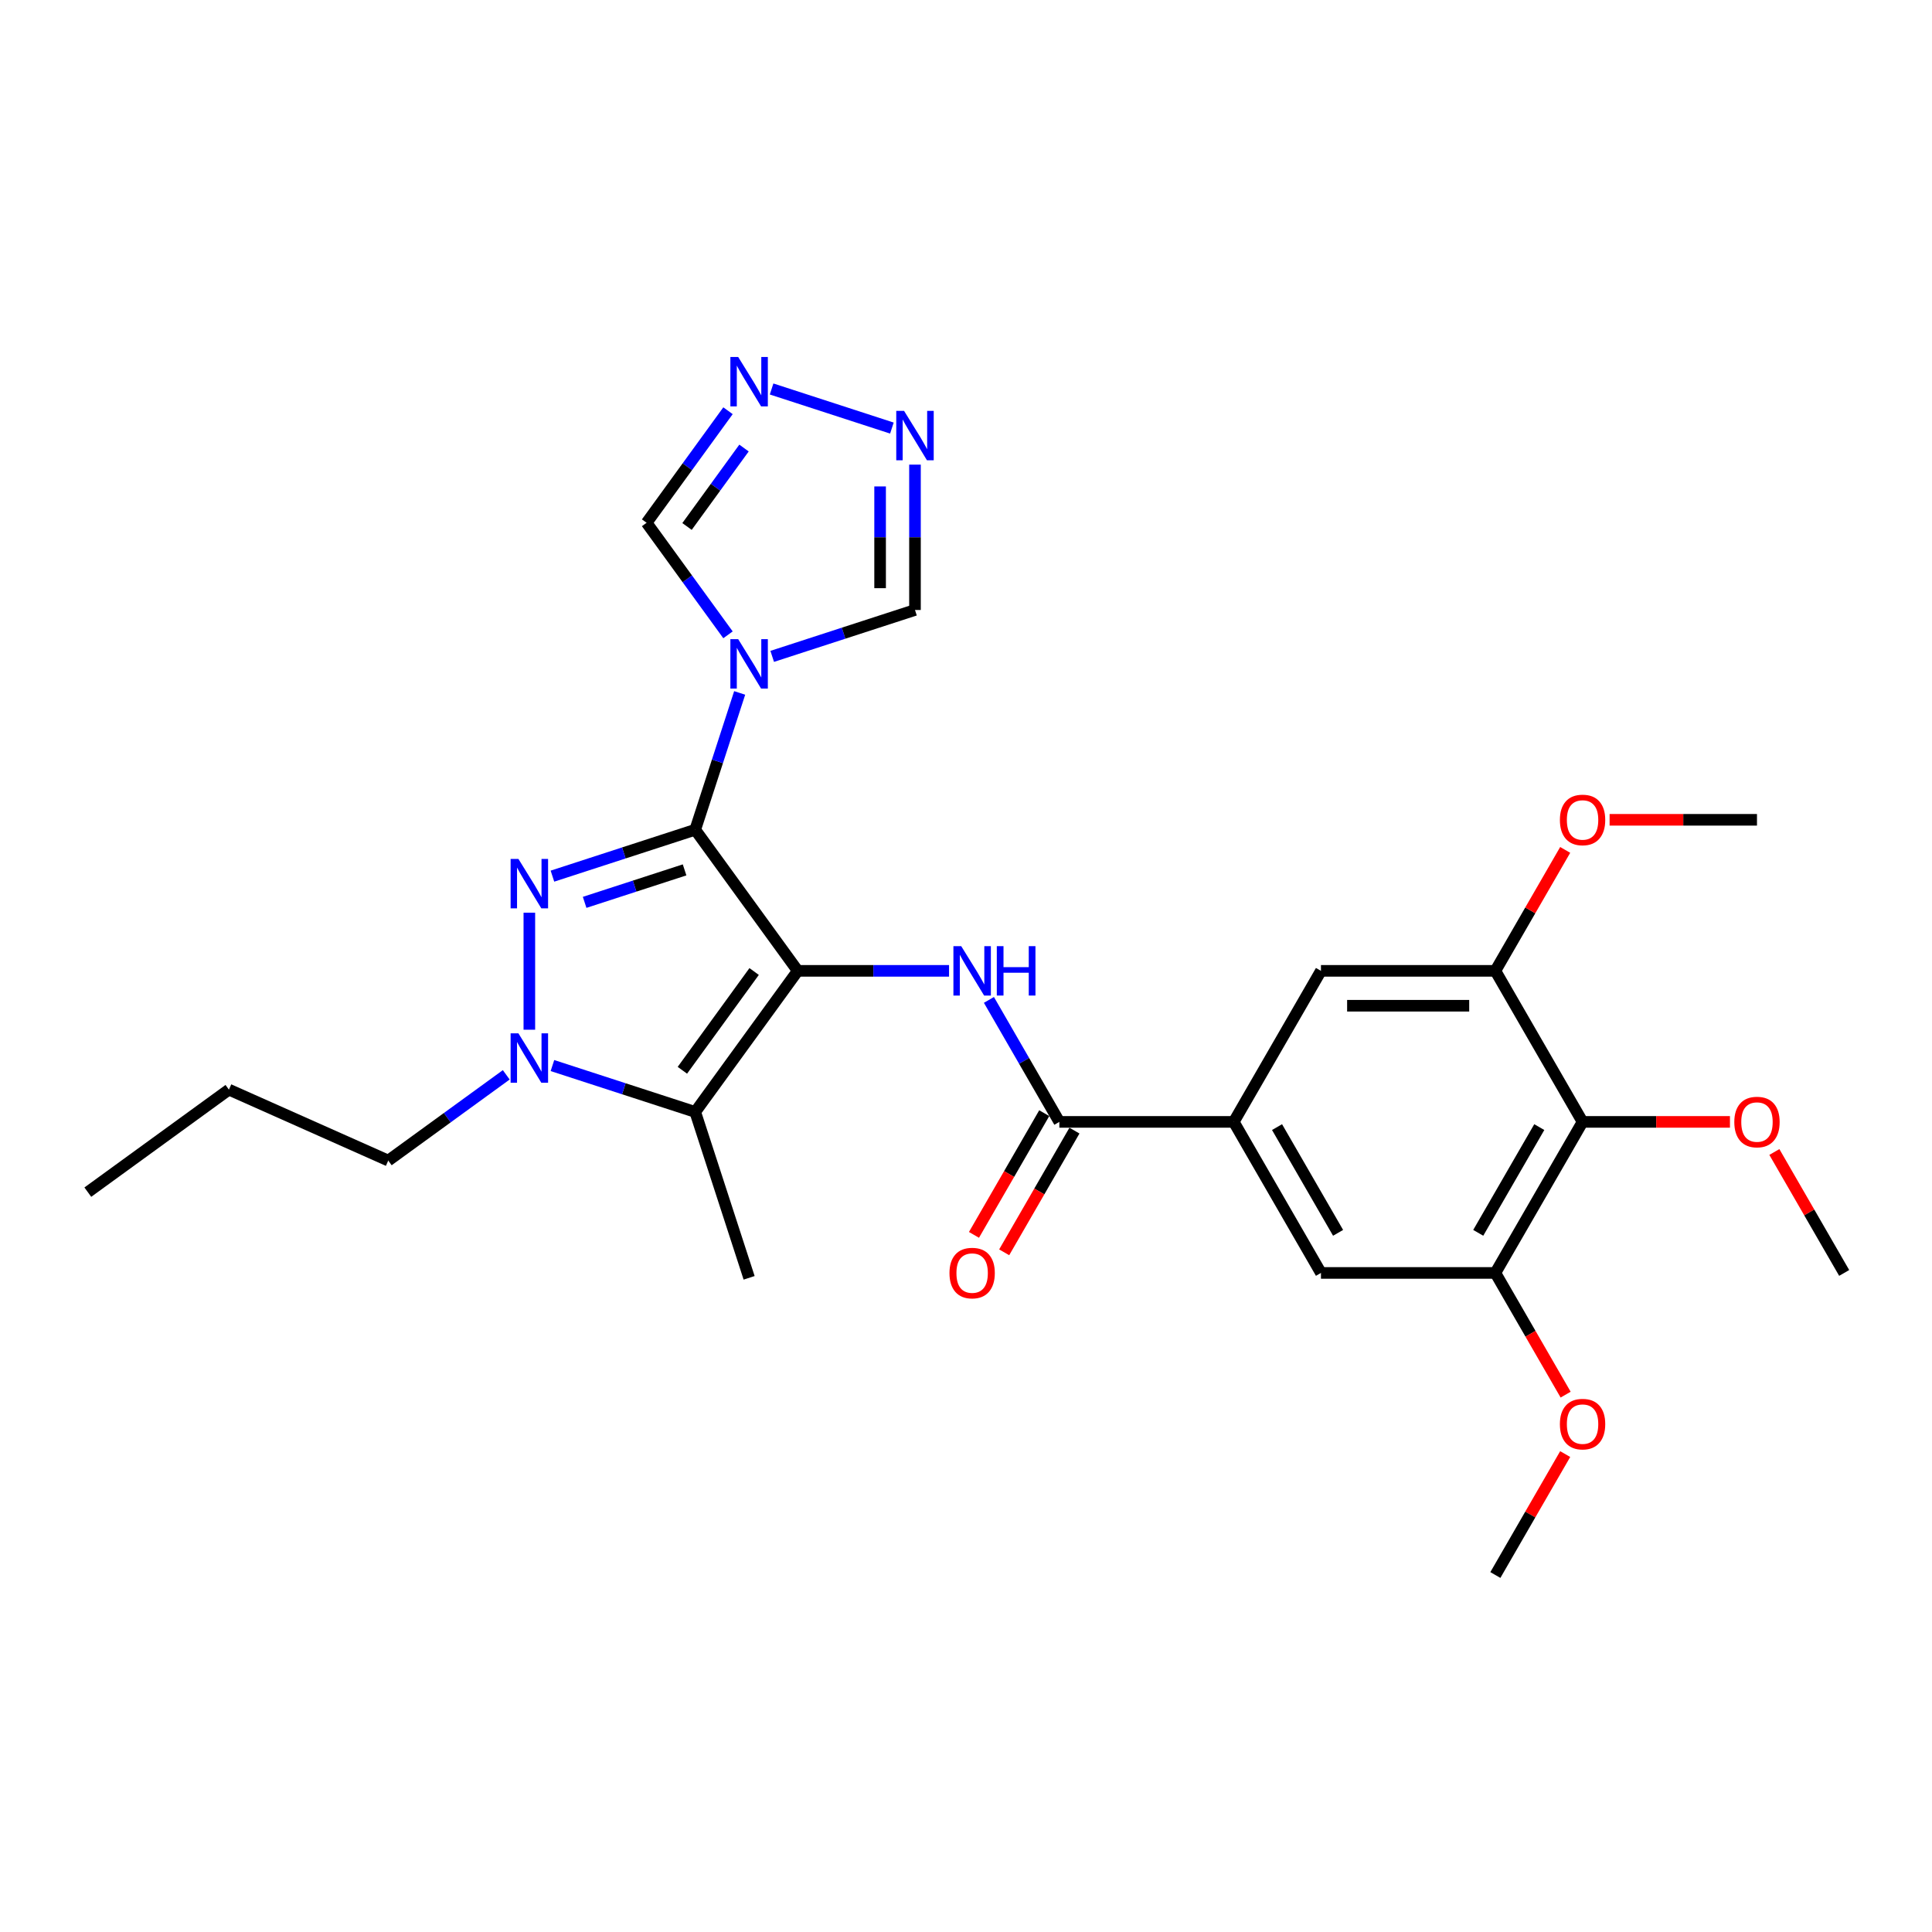 <?xml version='1.0' encoding='iso-8859-1'?>
<svg version='1.1' baseProfile='full'
              xmlns='http://www.w3.org/2000/svg'
                      xmlns:rdkit='http://www.rdkit.org/xml'
                      xmlns:xlink='http://www.w3.org/1999/xlink'
                  xml:space='preserve'
width='1000px' height='1000px' viewBox='0 0 1000 1000'>
<!-- END OF HEADER -->
<rect style='opacity:1.0;fill:#FFFFFF;stroke:none' width='1000' height='1000' x='0' y='0'> </rect>
<path class='bond-0' d='M 412.905,502.51 L 359.844,429.477' style='fill:none;fill-rule:evenodd;stroke:#000000;stroke-width:6px;stroke-linecap:butt;stroke-linejoin:miter;stroke-opacity:1' />
<path class='bond-2' d='M 412.905,502.51 L 359.844,575.543' style='fill:none;fill-rule:evenodd;stroke:#000000;stroke-width:6px;stroke-linecap:butt;stroke-linejoin:miter;stroke-opacity:1' />
<path class='bond-2' d='M 390.339,502.852 L 353.197,553.975' style='fill:none;fill-rule:evenodd;stroke:#000000;stroke-width:6px;stroke-linecap:butt;stroke-linejoin:miter;stroke-opacity:1' />
<path class='bond-5' d='M 412.905,502.51 L 452.066,502.51' style='fill:none;fill-rule:evenodd;stroke:#000000;stroke-width:6px;stroke-linecap:butt;stroke-linejoin:miter;stroke-opacity:1' />
<path class='bond-5' d='M 452.066,502.51 L 491.226,502.51' style='fill:none;fill-rule:evenodd;stroke:#0000FF;stroke-width:6px;stroke-linecap:butt;stroke-linejoin:miter;stroke-opacity:1' />
<path class='bond-1' d='M 359.844,429.477 L 322.892,441.483' style='fill:none;fill-rule:evenodd;stroke:#000000;stroke-width:6px;stroke-linecap:butt;stroke-linejoin:miter;stroke-opacity:1' />
<path class='bond-1' d='M 322.892,441.483 L 285.941,453.49' style='fill:none;fill-rule:evenodd;stroke:#0000FF;stroke-width:6px;stroke-linecap:butt;stroke-linejoin:miter;stroke-opacity:1' />
<path class='bond-1' d='M 354.338,450.25 L 328.472,458.654' style='fill:none;fill-rule:evenodd;stroke:#000000;stroke-width:6px;stroke-linecap:butt;stroke-linejoin:miter;stroke-opacity:1' />
<path class='bond-1' d='M 328.472,458.654 L 302.606,467.059' style='fill:none;fill-rule:evenodd;stroke:#0000FF;stroke-width:6px;stroke-linecap:butt;stroke-linejoin:miter;stroke-opacity:1' />
<path class='bond-3' d='M 359.844,429.477 L 371.349,394.069' style='fill:none;fill-rule:evenodd;stroke:#000000;stroke-width:6px;stroke-linecap:butt;stroke-linejoin:miter;stroke-opacity:1' />
<path class='bond-3' d='M 371.349,394.069 L 382.853,358.662' style='fill:none;fill-rule:evenodd;stroke:#0000FF;stroke-width:6px;stroke-linecap:butt;stroke-linejoin:miter;stroke-opacity:1' />
<path class='bond-28' d='M 273.989,472.413 L 273.989,532.983' style='fill:none;fill-rule:evenodd;stroke:#0000FF;stroke-width:6px;stroke-linecap:butt;stroke-linejoin:miter;stroke-opacity:1' />
<path class='bond-4' d='M 359.844,575.543 L 322.892,563.536' style='fill:none;fill-rule:evenodd;stroke:#000000;stroke-width:6px;stroke-linecap:butt;stroke-linejoin:miter;stroke-opacity:1' />
<path class='bond-4' d='M 322.892,563.536 L 285.941,551.53' style='fill:none;fill-rule:evenodd;stroke:#0000FF;stroke-width:6px;stroke-linecap:butt;stroke-linejoin:miter;stroke-opacity:1' />
<path class='bond-20' d='M 359.844,575.543 L 387.74,661.398' style='fill:none;fill-rule:evenodd;stroke:#000000;stroke-width:6px;stroke-linecap:butt;stroke-linejoin:miter;stroke-opacity:1' />
<path class='bond-13' d='M 399.692,339.739 L 436.643,327.732' style='fill:none;fill-rule:evenodd;stroke:#0000FF;stroke-width:6px;stroke-linecap:butt;stroke-linejoin:miter;stroke-opacity:1' />
<path class='bond-13' d='M 436.643,327.732 L 473.595,315.726' style='fill:none;fill-rule:evenodd;stroke:#000000;stroke-width:6px;stroke-linecap:butt;stroke-linejoin:miter;stroke-opacity:1' />
<path class='bond-14' d='M 376.813,328.583 L 355.746,299.586' style='fill:none;fill-rule:evenodd;stroke:#0000FF;stroke-width:6px;stroke-linecap:butt;stroke-linejoin:miter;stroke-opacity:1' />
<path class='bond-14' d='M 355.746,299.586 L 334.678,270.589' style='fill:none;fill-rule:evenodd;stroke:#000000;stroke-width:6px;stroke-linecap:butt;stroke-linejoin:miter;stroke-opacity:1' />
<path class='bond-19' d='M 262.037,556.33 L 231.496,578.519' style='fill:none;fill-rule:evenodd;stroke:#0000FF;stroke-width:6px;stroke-linecap:butt;stroke-linejoin:miter;stroke-opacity:1' />
<path class='bond-19' d='M 231.496,578.519 L 200.956,600.708' style='fill:none;fill-rule:evenodd;stroke:#000000;stroke-width:6px;stroke-linecap:butt;stroke-linejoin:miter;stroke-opacity:1' />
<path class='bond-6' d='M 511.862,517.549 L 530.088,549.119' style='fill:none;fill-rule:evenodd;stroke:#0000FF;stroke-width:6px;stroke-linecap:butt;stroke-linejoin:miter;stroke-opacity:1' />
<path class='bond-6' d='M 530.088,549.119 L 548.315,580.689' style='fill:none;fill-rule:evenodd;stroke:#000000;stroke-width:6px;stroke-linecap:butt;stroke-linejoin:miter;stroke-opacity:1' />
<path class='bond-7' d='M 548.315,580.689 L 638.589,580.689' style='fill:none;fill-rule:evenodd;stroke:#000000;stroke-width:6px;stroke-linecap:butt;stroke-linejoin:miter;stroke-opacity:1' />
<path class='bond-17' d='M 540.497,576.175 L 522.312,607.673' style='fill:none;fill-rule:evenodd;stroke:#000000;stroke-width:6px;stroke-linecap:butt;stroke-linejoin:miter;stroke-opacity:1' />
<path class='bond-17' d='M 522.312,607.673 L 504.127,639.17' style='fill:none;fill-rule:evenodd;stroke:#FF0000;stroke-width:6px;stroke-linecap:butt;stroke-linejoin:miter;stroke-opacity:1' />
<path class='bond-17' d='M 556.133,585.203 L 537.948,616.7' style='fill:none;fill-rule:evenodd;stroke:#000000;stroke-width:6px;stroke-linecap:butt;stroke-linejoin:miter;stroke-opacity:1' />
<path class='bond-17' d='M 537.948,616.7 L 519.763,648.198' style='fill:none;fill-rule:evenodd;stroke:#FF0000;stroke-width:6px;stroke-linecap:butt;stroke-linejoin:miter;stroke-opacity:1' />
<path class='bond-15' d='M 638.589,580.689 L 683.725,502.51' style='fill:none;fill-rule:evenodd;stroke:#000000;stroke-width:6px;stroke-linecap:butt;stroke-linejoin:miter;stroke-opacity:1' />
<path class='bond-16' d='M 638.589,580.689 L 683.725,658.868' style='fill:none;fill-rule:evenodd;stroke:#000000;stroke-width:6px;stroke-linecap:butt;stroke-linejoin:miter;stroke-opacity:1' />
<path class='bond-16' d='M 660.995,583.388 L 692.591,638.114' style='fill:none;fill-rule:evenodd;stroke:#000000;stroke-width:6px;stroke-linecap:butt;stroke-linejoin:miter;stroke-opacity:1' />
<path class='bond-8' d='M 819.135,580.689 L 773.999,658.868' style='fill:none;fill-rule:evenodd;stroke:#000000;stroke-width:6px;stroke-linecap:butt;stroke-linejoin:miter;stroke-opacity:1' />
<path class='bond-8' d='M 796.729,583.388 L 765.133,638.114' style='fill:none;fill-rule:evenodd;stroke:#000000;stroke-width:6px;stroke-linecap:butt;stroke-linejoin:miter;stroke-opacity:1' />
<path class='bond-18' d='M 819.135,580.689 L 857.276,580.689' style='fill:none;fill-rule:evenodd;stroke:#000000;stroke-width:6px;stroke-linecap:butt;stroke-linejoin:miter;stroke-opacity:1' />
<path class='bond-18' d='M 857.276,580.689 L 895.416,580.689' style='fill:none;fill-rule:evenodd;stroke:#FF0000;stroke-width:6px;stroke-linecap:butt;stroke-linejoin:miter;stroke-opacity:1' />
<path class='bond-30' d='M 819.135,580.689 L 773.999,502.51' style='fill:none;fill-rule:evenodd;stroke:#000000;stroke-width:6px;stroke-linecap:butt;stroke-linejoin:miter;stroke-opacity:1' />
<path class='bond-9' d='M 473.595,240.492 L 473.595,278.109' style='fill:none;fill-rule:evenodd;stroke:#0000FF;stroke-width:6px;stroke-linecap:butt;stroke-linejoin:miter;stroke-opacity:1' />
<path class='bond-9' d='M 473.595,278.109 L 473.595,315.726' style='fill:none;fill-rule:evenodd;stroke:#000000;stroke-width:6px;stroke-linecap:butt;stroke-linejoin:miter;stroke-opacity:1' />
<path class='bond-9' d='M 455.54,251.777 L 455.54,278.109' style='fill:none;fill-rule:evenodd;stroke:#0000FF;stroke-width:6px;stroke-linecap:butt;stroke-linejoin:miter;stroke-opacity:1' />
<path class='bond-9' d='M 455.54,278.109 L 455.54,304.441' style='fill:none;fill-rule:evenodd;stroke:#000000;stroke-width:6px;stroke-linecap:butt;stroke-linejoin:miter;stroke-opacity:1' />
<path class='bond-29' d='M 461.643,221.569 L 399.378,201.338' style='fill:none;fill-rule:evenodd;stroke:#0000FF;stroke-width:6px;stroke-linecap:butt;stroke-linejoin:miter;stroke-opacity:1' />
<path class='bond-10' d='M 376.813,212.596 L 355.746,241.593' style='fill:none;fill-rule:evenodd;stroke:#0000FF;stroke-width:6px;stroke-linecap:butt;stroke-linejoin:miter;stroke-opacity:1' />
<path class='bond-10' d='M 355.746,241.593 L 334.678,270.589' style='fill:none;fill-rule:evenodd;stroke:#000000;stroke-width:6px;stroke-linecap:butt;stroke-linejoin:miter;stroke-opacity:1' />
<path class='bond-10' d='M 385.099,231.907 L 370.352,252.205' style='fill:none;fill-rule:evenodd;stroke:#0000FF;stroke-width:6px;stroke-linecap:butt;stroke-linejoin:miter;stroke-opacity:1' />
<path class='bond-10' d='M 370.352,252.205 L 355.605,272.503' style='fill:none;fill-rule:evenodd;stroke:#000000;stroke-width:6px;stroke-linecap:butt;stroke-linejoin:miter;stroke-opacity:1' />
<path class='bond-11' d='M 773.999,502.51 L 683.725,502.51' style='fill:none;fill-rule:evenodd;stroke:#000000;stroke-width:6px;stroke-linecap:butt;stroke-linejoin:miter;stroke-opacity:1' />
<path class='bond-11' d='M 760.458,520.565 L 697.266,520.565' style='fill:none;fill-rule:evenodd;stroke:#000000;stroke-width:6px;stroke-linecap:butt;stroke-linejoin:miter;stroke-opacity:1' />
<path class='bond-22' d='M 773.999,502.51 L 792.069,471.211' style='fill:none;fill-rule:evenodd;stroke:#000000;stroke-width:6px;stroke-linecap:butt;stroke-linejoin:miter;stroke-opacity:1' />
<path class='bond-22' d='M 792.069,471.211 L 810.14,439.912' style='fill:none;fill-rule:evenodd;stroke:#FF0000;stroke-width:6px;stroke-linecap:butt;stroke-linejoin:miter;stroke-opacity:1' />
<path class='bond-12' d='M 773.999,658.868 L 683.725,658.868' style='fill:none;fill-rule:evenodd;stroke:#000000;stroke-width:6px;stroke-linecap:butt;stroke-linejoin:miter;stroke-opacity:1' />
<path class='bond-21' d='M 773.999,658.868 L 792.184,690.365' style='fill:none;fill-rule:evenodd;stroke:#000000;stroke-width:6px;stroke-linecap:butt;stroke-linejoin:miter;stroke-opacity:1' />
<path class='bond-21' d='M 792.184,690.365 L 810.369,721.863' style='fill:none;fill-rule:evenodd;stroke:#FF0000;stroke-width:6px;stroke-linecap:butt;stroke-linejoin:miter;stroke-opacity:1' />
<path class='bond-23' d='M 918.405,596.27 L 936.475,627.569' style='fill:none;fill-rule:evenodd;stroke:#FF0000;stroke-width:6px;stroke-linecap:butt;stroke-linejoin:miter;stroke-opacity:1' />
<path class='bond-23' d='M 936.475,627.569 L 954.545,658.868' style='fill:none;fill-rule:evenodd;stroke:#000000;stroke-width:6px;stroke-linecap:butt;stroke-linejoin:miter;stroke-opacity:1' />
<path class='bond-26' d='M 200.956,600.708 L 118.487,563.99' style='fill:none;fill-rule:evenodd;stroke:#000000;stroke-width:6px;stroke-linecap:butt;stroke-linejoin:miter;stroke-opacity:1' />
<path class='bond-24' d='M 810.14,752.628 L 792.069,783.927' style='fill:none;fill-rule:evenodd;stroke:#FF0000;stroke-width:6px;stroke-linecap:butt;stroke-linejoin:miter;stroke-opacity:1' />
<path class='bond-24' d='M 792.069,783.927 L 773.999,815.226' style='fill:none;fill-rule:evenodd;stroke:#000000;stroke-width:6px;stroke-linecap:butt;stroke-linejoin:miter;stroke-opacity:1' />
<path class='bond-25' d='M 833.128,424.331 L 871.268,424.331' style='fill:none;fill-rule:evenodd;stroke:#FF0000;stroke-width:6px;stroke-linecap:butt;stroke-linejoin:miter;stroke-opacity:1' />
<path class='bond-25' d='M 871.268,424.331 L 909.409,424.331' style='fill:none;fill-rule:evenodd;stroke:#000000;stroke-width:6px;stroke-linecap:butt;stroke-linejoin:miter;stroke-opacity:1' />
<path class='bond-27' d='M 118.487,563.99 L 45.455,617.052' style='fill:none;fill-rule:evenodd;stroke:#000000;stroke-width:6px;stroke-linecap:butt;stroke-linejoin:miter;stroke-opacity:1' />
<path  class='atom-2' d='M 268.338 444.59
L 276.715 458.131
Q 277.546 459.468, 278.882 461.887
Q 280.218 464.306, 280.29 464.451
L 280.29 444.59
L 283.684 444.59
L 283.684 470.156
L 280.182 470.156
L 271.19 455.351
Q 270.143 453.618, 269.024 451.632
Q 267.94 449.646, 267.615 449.032
L 267.615 470.156
L 264.293 470.156
L 264.293 444.59
L 268.338 444.59
' fill='#0000FF'/>
<path  class='atom-4' d='M 382.089 330.839
L 390.466 344.38
Q 391.297 345.716, 392.633 348.136
Q 393.969 350.555, 394.041 350.7
L 394.041 330.839
L 397.435 330.839
L 397.435 356.405
L 393.933 356.405
L 384.941 341.6
Q 383.894 339.867, 382.775 337.881
Q 381.692 335.895, 381.367 335.281
L 381.367 356.405
L 378.044 356.405
L 378.044 330.839
L 382.089 330.839
' fill='#0000FF'/>
<path  class='atom-5' d='M 268.338 534.864
L 276.715 548.405
Q 277.546 549.741, 278.882 552.16
Q 280.218 554.58, 280.29 554.724
L 280.29 534.864
L 283.684 534.864
L 283.684 560.429
L 280.182 560.429
L 271.19 545.624
Q 270.143 543.891, 269.024 541.905
Q 267.94 539.919, 267.615 539.305
L 267.615 560.429
L 264.293 560.429
L 264.293 534.864
L 268.338 534.864
' fill='#0000FF'/>
<path  class='atom-6' d='M 497.527 489.727
L 505.905 503.268
Q 506.735 504.604, 508.071 507.024
Q 509.407 509.443, 509.48 509.587
L 509.48 489.727
L 512.874 489.727
L 512.874 515.293
L 509.371 515.293
L 500.38 500.488
Q 499.333 498.754, 498.214 496.768
Q 497.13 494.782, 496.805 494.169
L 496.805 515.293
L 493.483 515.293
L 493.483 489.727
L 497.527 489.727
' fill='#0000FF'/>
<path  class='atom-6' d='M 515.943 489.727
L 519.41 489.727
L 519.41 500.596
L 532.481 500.596
L 532.481 489.727
L 535.948 489.727
L 535.948 515.293
L 532.481 515.293
L 532.481 503.485
L 519.41 503.485
L 519.41 515.293
L 515.943 515.293
L 515.943 489.727
' fill='#0000FF'/>
<path  class='atom-10' d='M 467.944 212.67
L 476.321 226.211
Q 477.152 227.547, 478.488 229.966
Q 479.824 232.386, 479.896 232.53
L 479.896 212.67
L 483.29 212.67
L 483.29 238.235
L 479.788 238.235
L 470.796 223.431
Q 469.749 221.697, 468.63 219.711
Q 467.547 217.725, 467.222 217.111
L 467.222 238.235
L 463.9 238.235
L 463.9 212.67
L 467.944 212.67
' fill='#0000FF'/>
<path  class='atom-11' d='M 382.089 184.774
L 390.466 198.315
Q 391.297 199.651, 392.633 202.07
Q 393.969 204.49, 394.041 204.634
L 394.041 184.774
L 397.435 184.774
L 397.435 210.339
L 393.933 210.339
L 384.941 195.535
Q 383.894 193.801, 382.775 191.815
Q 381.692 189.829, 381.367 189.215
L 381.367 210.339
L 378.044 210.339
L 378.044 184.774
L 382.089 184.774
' fill='#0000FF'/>
<path  class='atom-18' d='M 491.443 658.94
Q 491.443 652.802, 494.476 649.371
Q 497.509 645.941, 503.179 645.941
Q 508.848 645.941, 511.881 649.371
Q 514.914 652.802, 514.914 658.94
Q 514.914 665.151, 511.845 668.69
Q 508.776 672.192, 503.179 672.192
Q 497.546 672.192, 494.476 668.69
Q 491.443 665.187, 491.443 658.94
M 503.179 669.304
Q 507.078 669.304, 509.173 666.704
Q 511.303 664.068, 511.303 658.94
Q 511.303 653.921, 509.173 651.393
Q 507.078 648.83, 503.179 648.83
Q 499.279 648.83, 497.148 651.357
Q 495.054 653.885, 495.054 658.94
Q 495.054 664.104, 497.148 666.704
Q 499.279 669.304, 503.179 669.304
' fill='#FF0000'/>
<path  class='atom-19' d='M 897.673 580.761
Q 897.673 574.623, 900.706 571.192
Q 903.74 567.762, 909.409 567.762
Q 915.078 567.762, 918.111 571.192
Q 921.144 574.623, 921.144 580.761
Q 921.144 586.972, 918.075 590.511
Q 915.006 594.013, 909.409 594.013
Q 903.776 594.013, 900.706 590.511
Q 897.673 587.008, 897.673 580.761
M 909.409 591.125
Q 913.309 591.125, 915.403 588.525
Q 917.533 585.889, 917.533 580.761
Q 917.533 575.742, 915.403 573.214
Q 913.309 570.651, 909.409 570.651
Q 905.509 570.651, 903.379 573.178
Q 901.284 575.706, 901.284 580.761
Q 901.284 585.925, 903.379 588.525
Q 905.509 591.125, 909.409 591.125
' fill='#FF0000'/>
<path  class='atom-22' d='M 807.4 737.119
Q 807.4 730.981, 810.433 727.55
Q 813.466 724.12, 819.135 724.12
Q 824.805 724.12, 827.838 727.55
Q 830.871 730.981, 830.871 737.119
Q 830.871 743.33, 827.802 746.869
Q 824.732 750.371, 819.135 750.371
Q 813.502 750.371, 810.433 746.869
Q 807.4 743.366, 807.4 737.119
M 819.135 747.483
Q 823.035 747.483, 825.13 744.883
Q 827.26 742.247, 827.26 737.119
Q 827.26 732.1, 825.13 729.572
Q 823.035 727.009, 819.135 727.009
Q 815.236 727.009, 813.105 729.536
Q 811.011 732.064, 811.011 737.119
Q 811.011 742.283, 813.105 744.883
Q 815.236 747.483, 819.135 747.483
' fill='#FF0000'/>
<path  class='atom-23' d='M 807.4 424.403
Q 807.4 418.264, 810.433 414.834
Q 813.466 411.404, 819.135 411.404
Q 824.805 411.404, 827.838 414.834
Q 830.871 418.264, 830.871 424.403
Q 830.871 430.614, 827.802 434.153
Q 824.732 437.655, 819.135 437.655
Q 813.502 437.655, 810.433 434.153
Q 807.4 430.65, 807.4 424.403
M 819.135 434.766
Q 823.035 434.766, 825.13 432.167
Q 827.26 429.531, 827.26 424.403
Q 827.26 419.384, 825.13 416.856
Q 823.035 414.292, 819.135 414.292
Q 815.236 414.292, 813.105 416.82
Q 811.011 419.348, 811.011 424.403
Q 811.011 429.567, 813.105 432.167
Q 815.236 434.766, 819.135 434.766
' fill='#FF0000'/>
</svg>

